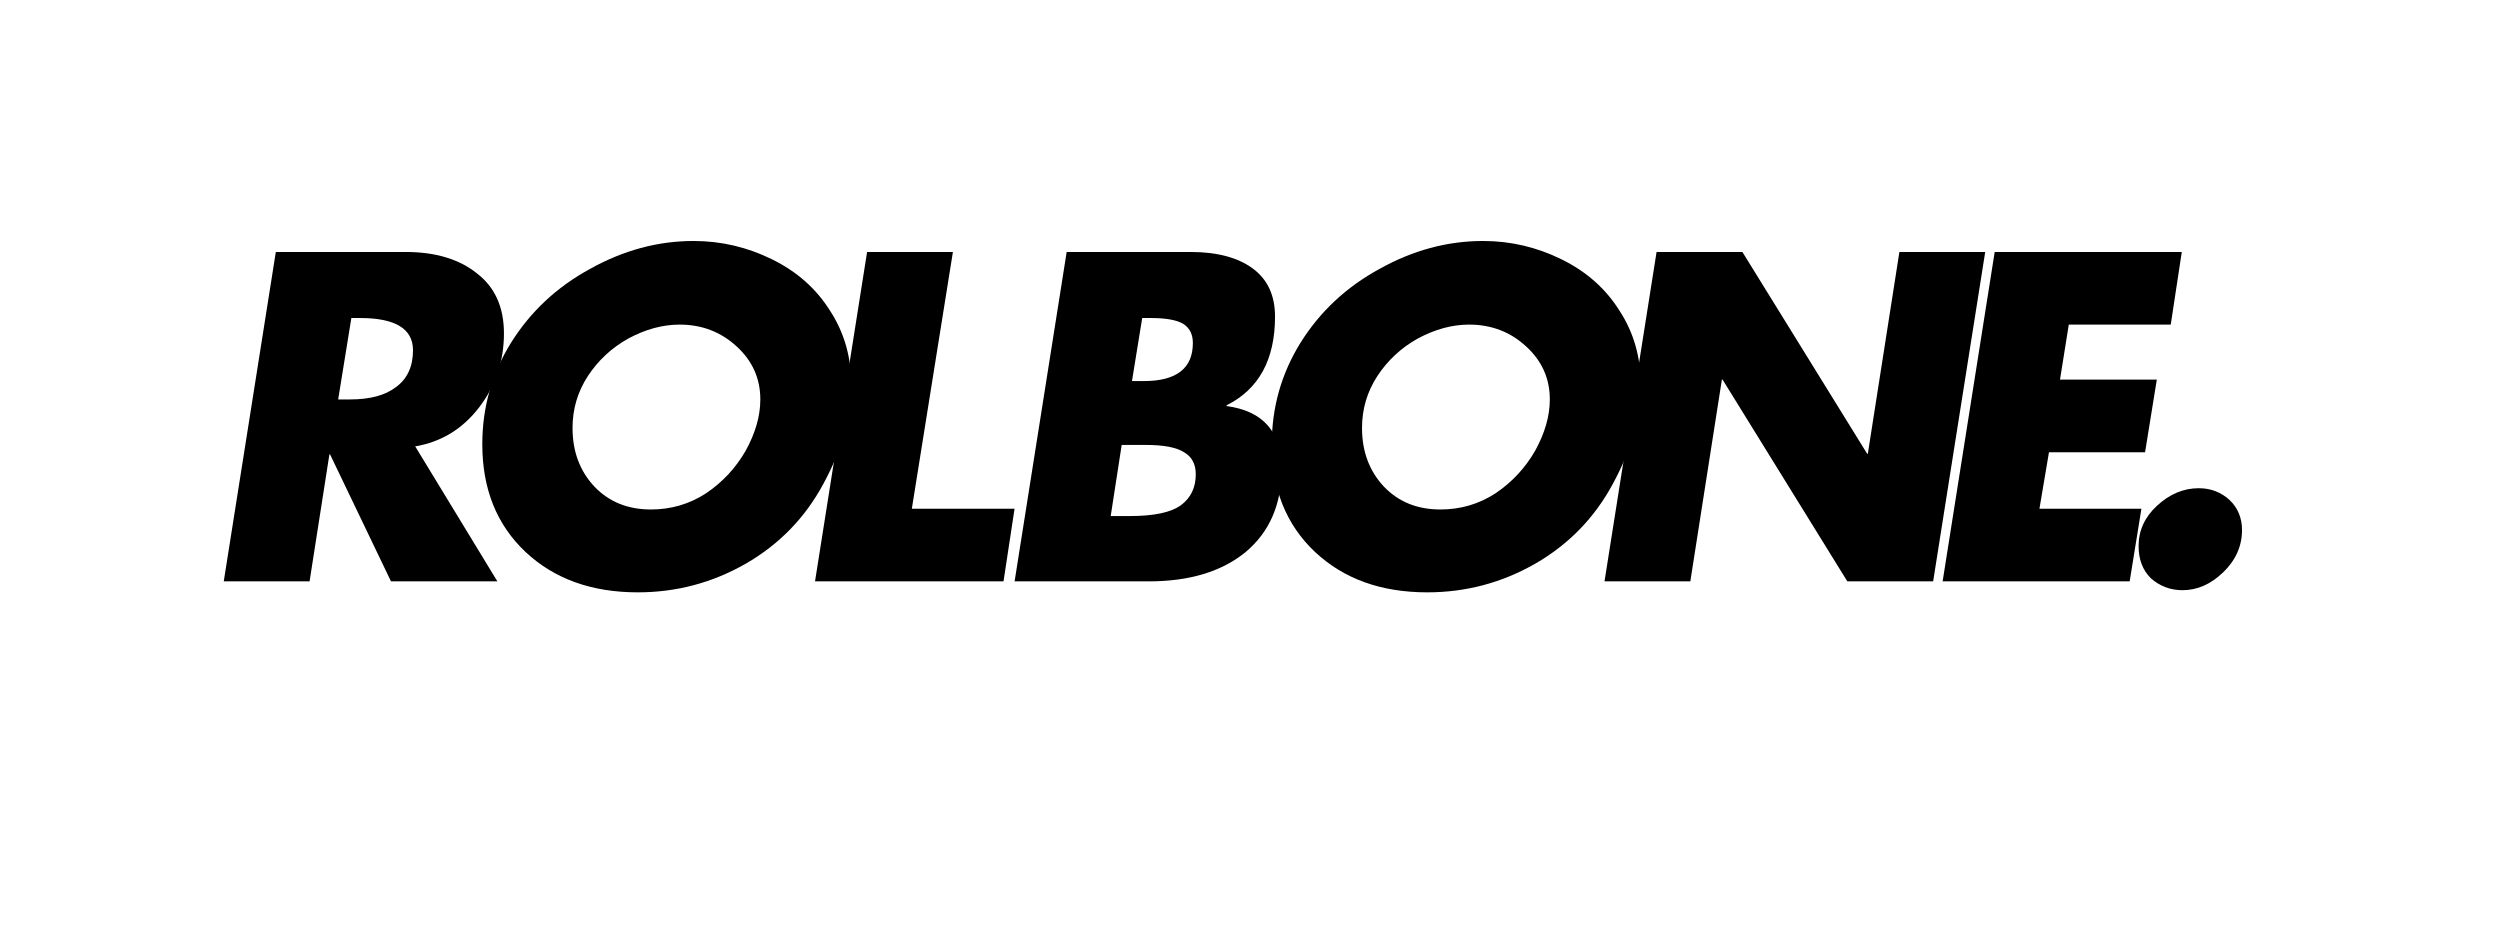 <svg version="1.0" preserveAspectRatio="xMidYMid meet" height="27" viewBox="0 0 53.25 20.25" zoomAndPan="magnify" width="71" xmlns:xlink="http://www.w3.org/1999/xlink" xmlns="http://www.w3.org/2000/svg"><defs><g></g></defs><g fill-opacity="1" fill="#000000"><g transform="translate(4.172, 12.383)"><g><path d="M 4.469 -7.016 C 5.102 -7.016 5.609 -6.863 5.984 -6.562 C 6.367 -6.27 6.562 -5.844 6.562 -5.281 C 6.562 -4.688 6.383 -4.16 6.031 -3.703 C 5.676 -3.242 5.223 -2.969 4.672 -2.875 L 6.422 0 L 4.156 0 L 2.859 -2.703 L 2.844 -2.703 L 2.422 0 L 0.594 0 L 1.703 -7.016 Z M 3.031 -3.875 L 3.281 -3.875 C 3.707 -3.875 4.035 -3.961 4.266 -4.141 C 4.504 -4.316 4.625 -4.578 4.625 -4.922 C 4.625 -5.379 4.25 -5.609 3.5 -5.609 L 3.312 -5.609 Z M 3.031 -3.875"></path></g></g></g><g fill-opacity="1" fill="#000000"><g transform="translate(9.507, 12.383)"><g><path d="M 8.625 -4.188 C 8.625 -3.508 8.426 -2.805 8.031 -2.078 C 7.645 -1.359 7.094 -0.789 6.375 -0.375 C 5.664 0.031 4.898 0.234 4.078 0.234 C 3.098 0.234 2.301 -0.051 1.688 -0.625 C 1.07 -1.207 0.766 -1.973 0.766 -2.922 C 0.766 -3.703 0.969 -4.422 1.375 -5.078 C 1.789 -5.742 2.352 -6.27 3.062 -6.656 C 3.77 -7.051 4.504 -7.25 5.266 -7.25 C 5.859 -7.25 6.414 -7.117 6.938 -6.859 C 7.469 -6.598 7.879 -6.234 8.172 -5.766 C 8.473 -5.305 8.625 -4.781 8.625 -4.188 Z M 4.359 -1.531 C 4.785 -1.531 5.176 -1.645 5.531 -1.875 C 5.883 -2.113 6.164 -2.414 6.375 -2.781 C 6.582 -3.156 6.688 -3.52 6.688 -3.875 C 6.688 -4.32 6.52 -4.695 6.188 -5 C 5.852 -5.312 5.445 -5.469 4.969 -5.469 C 4.602 -5.469 4.238 -5.367 3.875 -5.172 C 3.52 -4.973 3.234 -4.707 3.016 -4.375 C 2.797 -4.039 2.688 -3.672 2.688 -3.266 C 2.688 -2.766 2.844 -2.348 3.156 -2.016 C 3.469 -1.691 3.867 -1.531 4.359 -1.531 Z M 4.359 -1.531"></path></g></g></g><g fill-opacity="1" fill="#000000"><g transform="translate(16.766, 12.383)"><g><path d="M 3.531 -7.016 L 2.656 -1.547 L 4.844 -1.547 L 4.609 0 L 0.594 0 L 1.703 -7.016 Z M 3.531 -7.016"></path></g></g></g><g fill-opacity="1" fill="#000000"><g transform="translate(21.017, 12.383)"><g><path d="M 4.344 -7.016 C 4.906 -7.016 5.344 -6.898 5.656 -6.672 C 5.977 -6.441 6.141 -6.098 6.141 -5.641 C 6.141 -4.723 5.797 -4.094 5.109 -3.75 L 5.109 -3.734 C 5.891 -3.629 6.281 -3.18 6.281 -2.391 C 6.281 -1.641 6.023 -1.051 5.516 -0.625 C 5.004 -0.207 4.316 0 3.453 0 L 0.594 0 L 1.703 -7.016 Z M 3.312 -5.609 L 3.094 -4.266 L 3.344 -4.266 C 4.039 -4.266 4.391 -4.535 4.391 -5.078 C 4.391 -5.266 4.32 -5.398 4.188 -5.484 C 4.051 -5.566 3.82 -5.609 3.5 -5.609 Z M 2.641 -1.391 L 3.047 -1.391 C 3.566 -1.391 3.93 -1.469 4.141 -1.625 C 4.348 -1.781 4.453 -2 4.453 -2.281 C 4.453 -2.5 4.367 -2.656 4.203 -2.75 C 4.047 -2.852 3.773 -2.906 3.391 -2.906 L 2.875 -2.906 Z M 2.641 -1.391"></path></g></g></g><g fill-opacity="1" fill="#000000"><g transform="translate(26.323, 12.383)"><g><path d="M 8.625 -4.188 C 8.625 -3.508 8.426 -2.805 8.031 -2.078 C 7.645 -1.359 7.094 -0.789 6.375 -0.375 C 5.664 0.031 4.898 0.234 4.078 0.234 C 3.098 0.234 2.301 -0.051 1.688 -0.625 C 1.07 -1.207 0.766 -1.973 0.766 -2.922 C 0.766 -3.703 0.969 -4.422 1.375 -5.078 C 1.789 -5.742 2.352 -6.27 3.062 -6.656 C 3.77 -7.051 4.504 -7.25 5.266 -7.25 C 5.859 -7.25 6.414 -7.117 6.938 -6.859 C 7.469 -6.598 7.879 -6.234 8.172 -5.766 C 8.473 -5.305 8.625 -4.781 8.625 -4.188 Z M 4.359 -1.531 C 4.785 -1.531 5.176 -1.645 5.531 -1.875 C 5.883 -2.113 6.164 -2.414 6.375 -2.781 C 6.582 -3.156 6.688 -3.52 6.688 -3.875 C 6.688 -4.32 6.52 -4.695 6.188 -5 C 5.852 -5.312 5.445 -5.469 4.969 -5.469 C 4.602 -5.469 4.238 -5.367 3.875 -5.172 C 3.52 -4.973 3.234 -4.707 3.016 -4.375 C 2.797 -4.039 2.688 -3.672 2.688 -3.266 C 2.688 -2.766 2.844 -2.348 3.156 -2.016 C 3.469 -1.691 3.867 -1.531 4.359 -1.531 Z M 4.359 -1.531"></path></g></g></g><g fill-opacity="1" fill="#000000"><g transform="translate(33.582, 12.383)"><g><path d="M 3.531 -7.016 L 6.188 -2.719 L 6.203 -2.719 L 6.875 -7.016 L 8.703 -7.016 L 7.594 0 L 5.766 0 L 3.109 -4.297 L 3.094 -4.297 L 2.422 0 L 0.594 0 L 1.703 -7.016 Z M 3.531 -7.016"></path></g></g></g><g fill-opacity="1" fill="#000000"><g transform="translate(40.784, 12.383)"><g><path d="M 5.688 -7.016 L 5.453 -5.469 L 3.281 -5.469 L 3.094 -4.297 L 5.156 -4.297 L 4.906 -2.75 L 2.859 -2.75 L 2.656 -1.547 L 4.828 -1.547 L 4.578 0 L 0.594 0 L 1.703 -7.016 Z M 5.688 -7.016"></path></g></g></g><g fill-opacity="1" fill="#000000"><g transform="translate(44.911, 12.383)"><g><path d="M 2.844 -1.094 C 2.844 -0.75 2.707 -0.445 2.438 -0.188 C 2.176 0.062 1.891 0.188 1.578 0.188 C 1.316 0.188 1.094 0.102 0.906 -0.062 C 0.727 -0.238 0.641 -0.469 0.641 -0.75 C 0.641 -1.082 0.77 -1.367 1.031 -1.609 C 1.301 -1.859 1.598 -1.984 1.922 -1.984 C 2.18 -1.984 2.398 -1.898 2.578 -1.734 C 2.754 -1.566 2.844 -1.352 2.844 -1.094 Z M 2.844 -1.094"></path></g></g></g></svg>